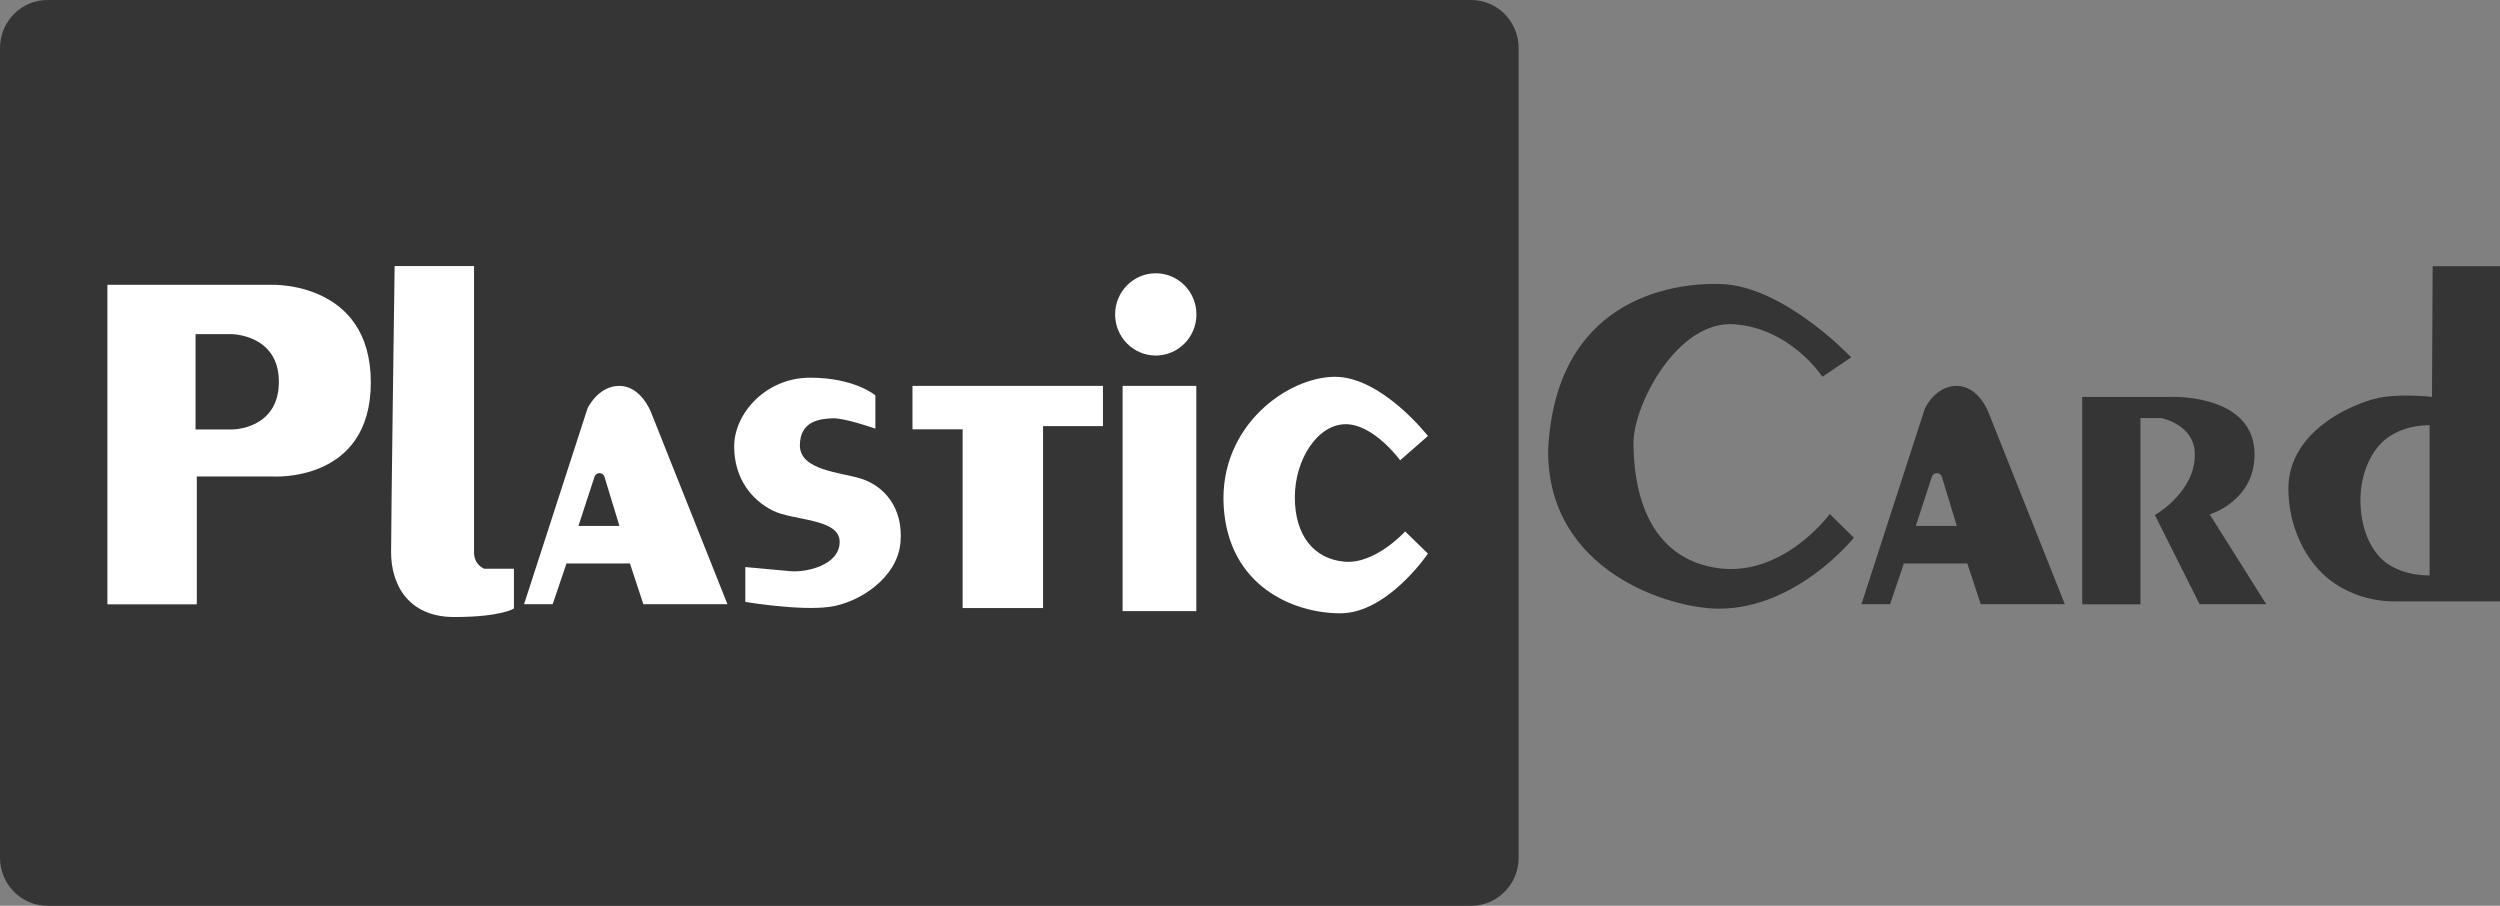 <?xml version="1.0" encoding="UTF-8"?> <svg xmlns="http://www.w3.org/2000/svg" width="276" height="100" viewBox="0 0 276 100" fill="none"><rect x="0" y="0" width="276" height="100" fill="#808080" stroke="none"/><g clip-path="url(#clip0_406_338)"><path d="M162.412 0H5.243C2.347 0 0 2.375 0 5.304V94.696C0 97.625 2.347 100 5.243 100H162.412C165.308 100 167.655 97.625 167.655 94.696V5.304C167.655 2.375 165.308 0 162.412 0Z" fill="#353535"></path><path d="M30.019 31.443H11.856V66.719H21.728V52.602H30.019C30.019 52.602 40.938 53.395 40.938 42.221C40.938 31.047 30.019 31.443 30.019 31.443ZM25.67 47.411H21.588V36.888H25.531C25.531 36.888 30.788 36.888 30.788 42.15C30.788 47.411 25.656 47.411 25.656 47.411H25.67Z" fill="white"></path><path d="M43.581 29.377H52.334V60.99C52.334 62.376 53.452 62.786 53.452 62.786H56.738V67.185C56.738 67.185 55.326 68.119 50.153 68.119C44.979 68.119 43.176 64.427 43.176 60.976C43.176 57.525 43.567 29.377 43.567 29.377H43.581Z" fill="white"></path><path d="M71.824 45.403C71.824 45.403 70.734 42.602 68.371 42.602C66.008 42.602 64.861 45.092 64.861 45.092L57.856 66.704H61.016L62.54 62.206H69.545L71.027 66.704H80.311L71.824 45.389V45.403ZM63.855 58.076L65.63 52.645C65.812 52.093 66.567 52.108 66.735 52.645L68.385 58.062H63.841L63.855 58.076Z" fill="white"></path><path d="M219.472 45.403C219.472 45.403 218.381 42.602 216.018 42.602C213.655 42.602 212.509 45.092 212.509 45.092L205.504 66.704H208.664L210.188 62.206H217.193L218.675 66.704H227.959L219.472 45.389V45.403ZM211.502 58.076L213.278 52.645C213.46 52.093 214.215 52.108 214.382 52.645L216.032 58.062H211.488L211.502 58.076Z" fill="#353535"></path><path d="M96.641 47.341V43.649C96.641 43.649 94.376 41.697 89.441 41.697C84.505 41.697 81.052 45.686 81.052 49.279C81.052 52.871 83.023 55.219 85.302 56.365C87.581 57.511 92.699 57.214 92.699 59.816C92.699 62.419 88.979 63.225 87.218 63.055L82.282 62.602V66.45C82.282 66.45 88.252 67.454 91.566 67.001C94.88 66.549 99.06 63.791 99.41 59.915C99.759 56.04 97.578 53.621 95.019 52.829C92.769 52.136 88.308 51.924 88.308 49.18C88.308 46.436 90.573 46.238 91.916 46.181C93.258 46.124 96.655 47.327 96.655 47.327L96.641 47.341Z" fill="white"></path><path d="M100.738 42.602V47.397H106.275V67.129H115.153V47.044H121.767V42.602H100.738Z" fill="white"></path><path d="M132.072 42.602H123.935V67.468H132.072V42.602Z" fill="white"></path><path d="M127.598 39.251C130.076 39.251 132.086 37.218 132.086 34.71C132.086 32.203 130.076 30.17 127.598 30.17C125.119 30.17 123.109 32.203 123.109 34.71C123.109 37.218 125.119 39.251 127.598 39.251Z" fill="white"></path><path d="M154.568 50.821L157.644 48.133C157.644 48.133 152.555 41.599 147.382 41.599C142.195 41.599 134.602 46.988 135.092 55.828C135.581 64.668 142.74 67.709 147.969 67.709C153.198 67.709 157.644 61.118 157.644 61.118L155.128 58.671C155.128 58.671 151.828 62.32 148.416 62.009C145.005 61.698 142.95 59.067 142.95 54.894C142.95 50.722 145.466 46.832 148.57 46.832C151.674 46.832 154.568 50.807 154.568 50.807V50.821Z" fill="white"></path><path d="M201.184 41.598L204.371 39.448C204.371 39.448 196.975 31.612 190.054 31.358C184.084 31.146 171.654 33.352 170.913 49.774C170.885 63.154 184.433 67.199 189.761 67.199C198.401 67.199 204.665 59.364 204.665 59.364L202.009 56.747C202.009 56.747 196.751 63.932 189.327 62.673C181.33 61.315 180.337 53.069 180.337 48.883C180.337 44.696 185.175 35.361 191.438 35.799C197.702 36.238 201.184 41.584 201.184 41.584V41.598Z" fill="#353535"></path><path d="M229.874 66.718V43.819H239.606C239.606 43.819 248.554 43.423 248.89 49.788C249.155 55.261 243.954 56.789 243.954 56.789L250.19 66.704H242.835L237.9 56.86C237.9 56.86 242.374 54.328 242.304 50.141C242.304 46.874 238.613 46.153 238.613 46.153H236.306V66.718H229.86H229.874Z" fill="#353535"></path><path d="M268.562 29.377L268.492 43.819C268.492 43.819 265.668 43.479 263.165 43.819C260.662 44.158 252.637 47.157 252.637 53.946C252.637 58.005 254.44 62.008 257.446 64.201C259.46 65.672 261.991 66.393 264.325 66.393H276V29.392H268.562V29.377ZM268.226 63.522C268.226 63.522 265.486 63.649 263.417 62.121C261.697 60.848 260.592 58.246 260.592 55.233C260.592 52.22 261.823 49.618 263.556 48.345C265.612 46.831 268.226 46.945 268.226 46.945V63.522Z" fill="#353535"></path></g><defs><clipPath id="clip0_406_338"><rect width="276" height="100" fill="white"></rect></clipPath></defs></svg> 